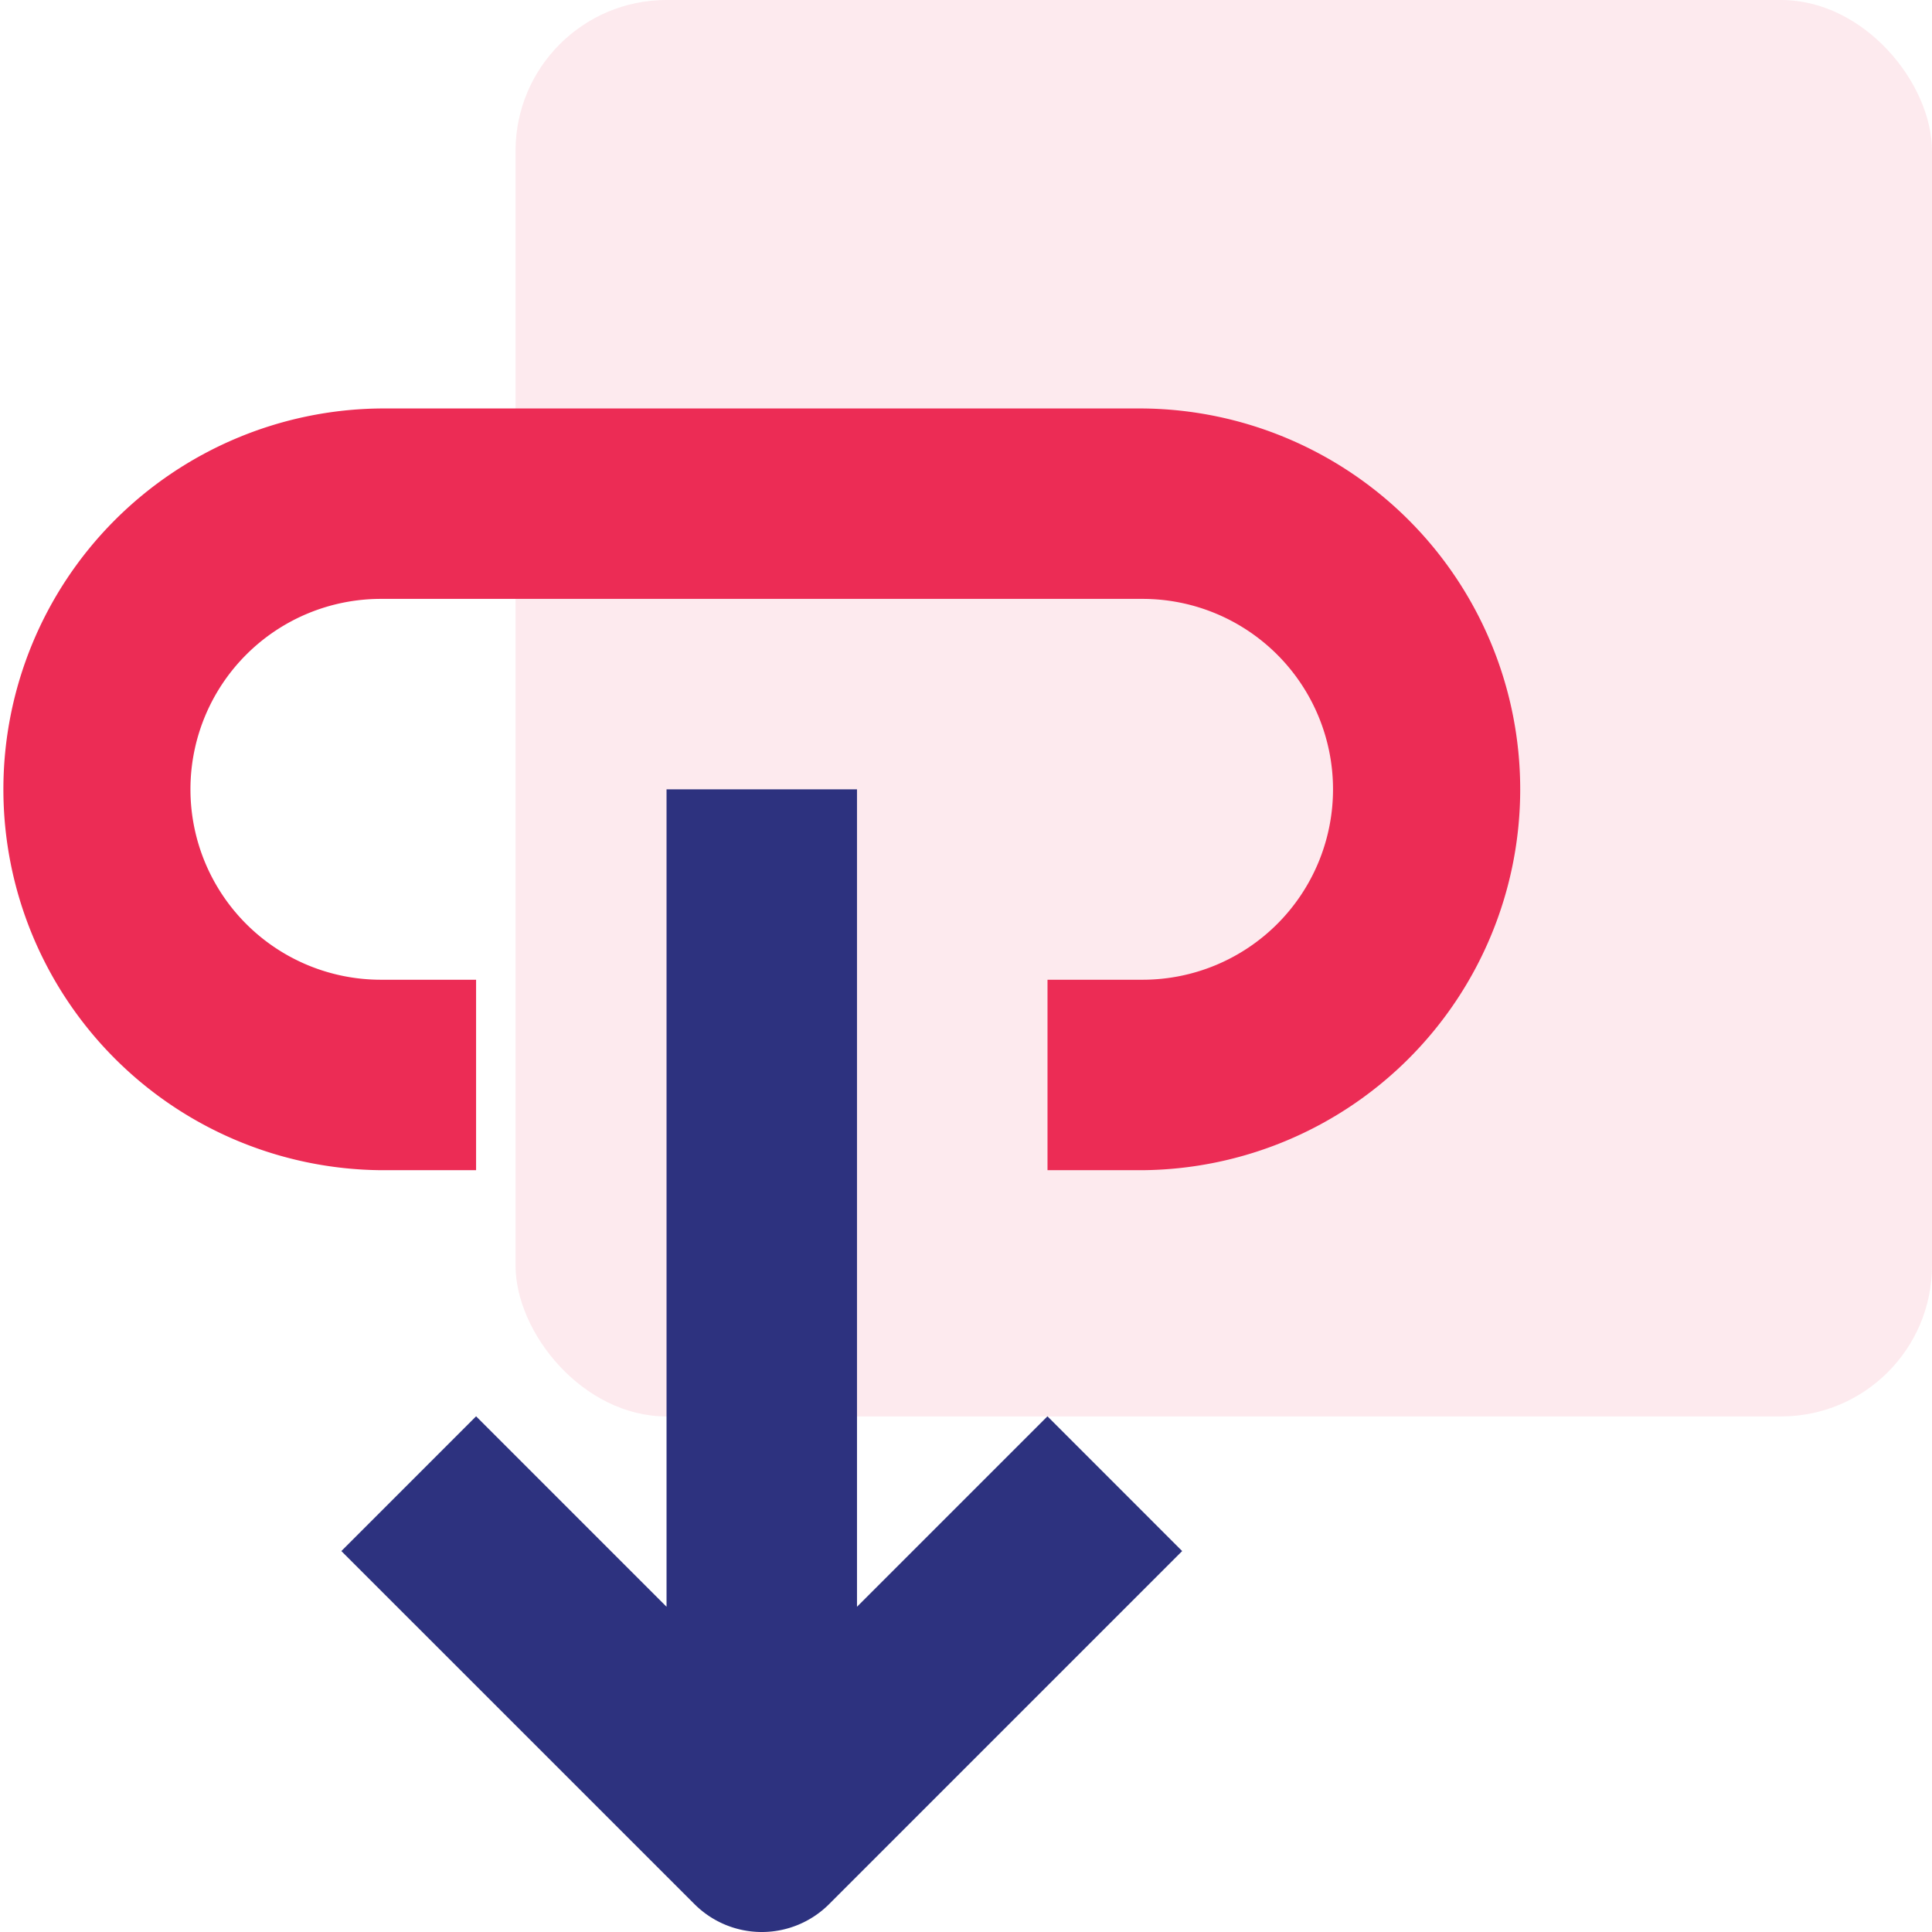 <svg xmlns="http://www.w3.org/2000/svg" width="64" height="64" viewBox="0 0 64 64"><g transform="translate(-1177 -1253)"><rect width="46.922" height="46.921" rx="5" transform="translate(1194.078 1253)" fill="#ec2c55" opacity="0.1"/><path d="M208.65,100.8H183.417a12.617,12.617,0,0,0,0,25.233h3.154v-6.309h-3.154a6.308,6.308,0,1,1,0-12.616H208.65a6.308,6.308,0,1,1,0,12.616H205.5v6.309h3.154a12.617,12.617,0,0,0,0-25.233Z" transform="translate(1006.2 1165.731)" fill="#ec2c55"/><path d="M261.876,190.4v27.078l-6.309-6.309-4.463,4.464L262.8,227.327a3.154,3.154,0,0,0,4.463,0l11.694-11.694-4.463-4.464-6.309,6.309V190.4Z" transform="translate(937.204 1088.748)" fill="#2d327f"/></g></svg>